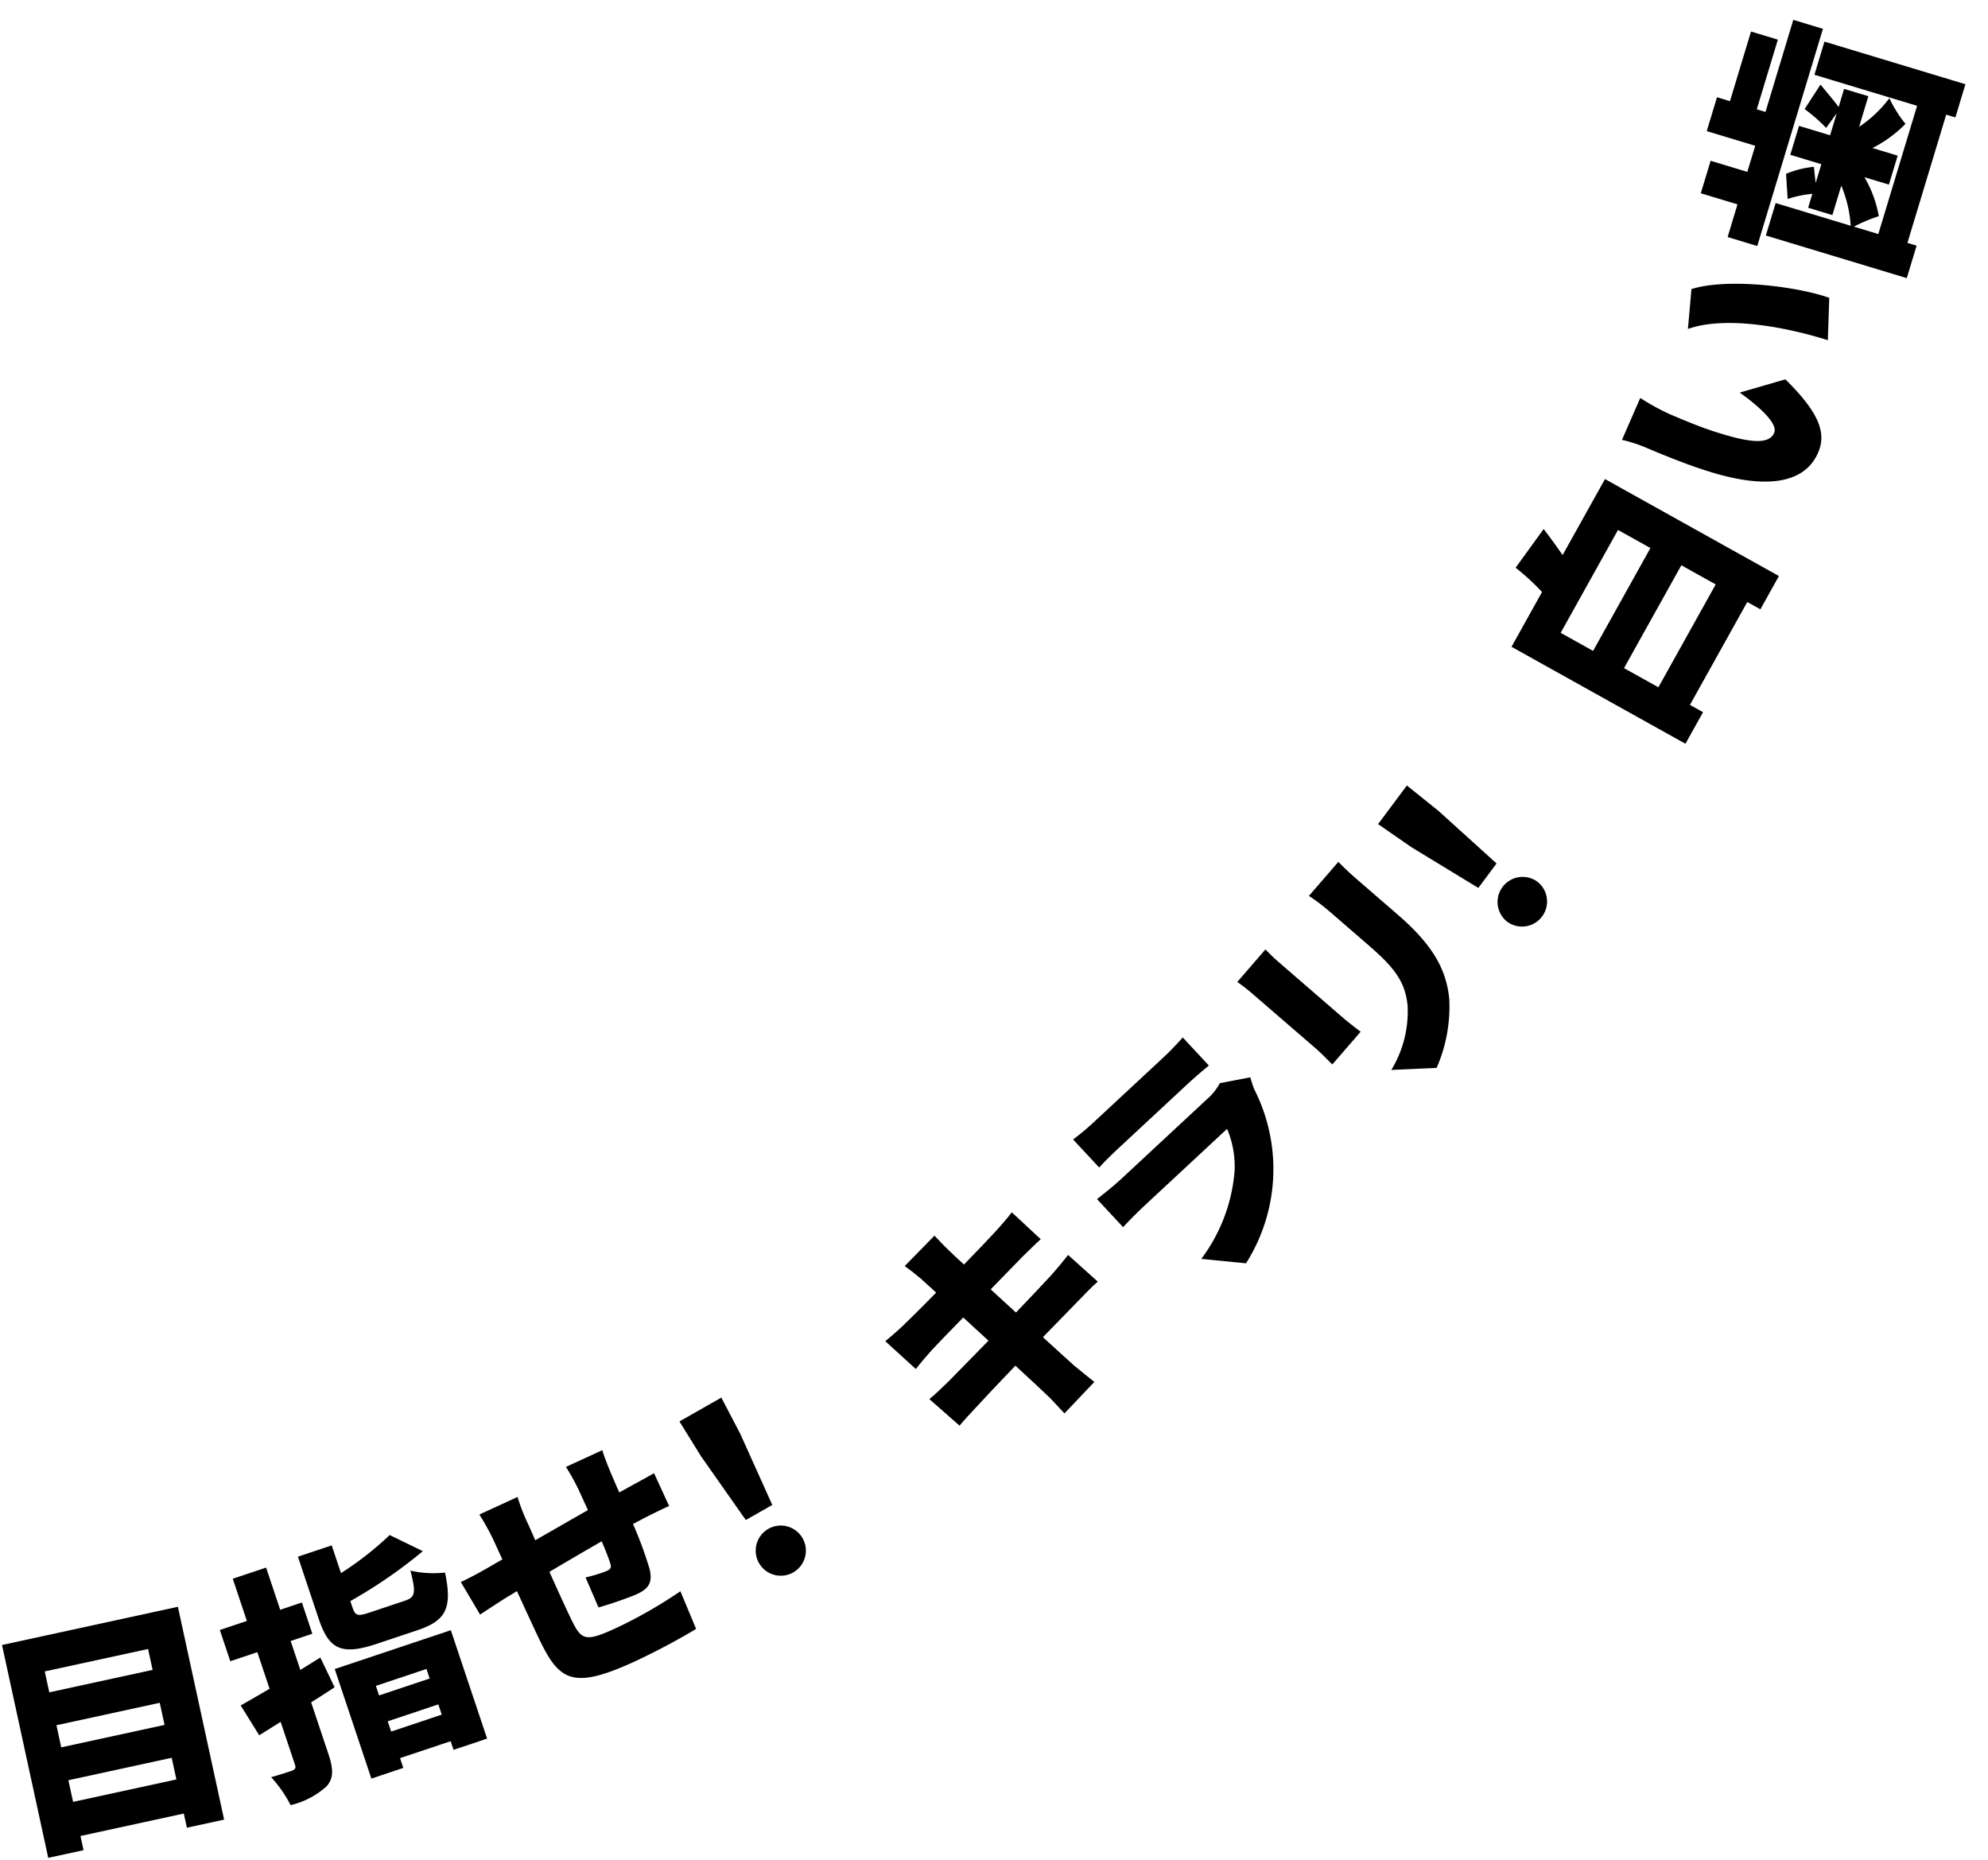 <svg xmlns="http://www.w3.org/2000/svg" width="216.317" height="202.415" viewBox="0 0 216.317 202.415">
  <g id="アートワーク_14" data-name="アートワーク 14" transform="translate(107.915 101.208) rotate(-7)">
    <g id="グループ_525" data-name="グループ 525" transform="translate(-116.373 -87.679)">
      <g id="グループ_524" data-name="グループ 524" transform="translate(-254.898 -342.374)">
        <path id="パス_1644" data-name="パス 1644" d="M274.4,492.337l2.17,23.6-4.129.379-.144-1.571L260.84,515.8l.144,1.573-3.916.359-2.17-23.6Zm-15.236,5.215.214,2.318,11.454-1.053-.213-2.317Zm.549,5.967.225,2.451,11.455-1.053-.225-2.451Zm12.236,7.445-.221-2.4-11.455,1.052.221,2.4Z"/>
        <path id="パス_1645" data-name="パス 1645" d="M290.258,503.105c-.89.454-1.812.887-2.734,1.32l1.173,5.767c.358,1.756.256,2.732-.623,3.512a8.883,8.883,0,0,1-4.133,1.55,13.786,13.786,0,0,0-1.732-3.278c.928-.134,2-.353,2.344-.422.361-.1.471-.232.4-.6l-.981-4.824-2.494,1.163-1.605-3.467c.958-.386,2.11-.894,3.342-1.417l-.838-4.116-3.04.62-.715-3.513,3.04-.619-.965-4.744,3.748-.763.966,4.744,2.438-.5.714,3.512-2.437.5.661,3.25,2.32-1.073Zm8.716-8.407c1.207-.245,1.336-.681,1.019-3.183a11.163,11.163,0,0,0,3.71.665c.339,3.944-.522,5.211-3.746,5.866l-4.535.923c-4.036.822-5.278-.045-5.977-3.478l-1.418-6.973,3.8-.773.635,3.119a35.135,35.135,0,0,0,5.763-3.466l3.366,2.182a53.1,53.1,0,0,1-8.49,4.429l.139.682c.208,1.022.466,1.079,1.907.785Zm-8.46,6.444,13.053-2.656,2.481,12.188-3.775.768-.2-.97-5.687,1.157.223,1.1-3.59.731Zm4.22,2.361.219,1.076,5.688-1.158-.218-1.074Zm6.734,3.981-.236-1.153-5.687,1.157.234,1.154Z"/>
        <path id="パス_1646" data-name="パス 1646" d="M322.9,483.5c.258.9.469,1.649.688,2.336.476-.179.945-.384,1.37-.547.7-.279,1.82-.721,2.638-1.065l1.193,3.747c-.492.129-2.031.675-2.712.92-.426.163-.9.343-1.429.539a42.606,42.606,0,0,1,1.2,5.093c.165,1.576-.418,2.127-1.795,2.565a41.794,41.794,0,0,1-4.235.9l-1-3.415a15.9,15.9,0,0,0,2.341-.408c.434-.139.613-.28.518-.755-.118-.636-.344-1.52-.635-2.522-1.982.828-4.153,1.772-6.051,2.6.664,2.175,1.363,4.368,1.746,5.481.806,2.355,1.217,2.589,4.71,1.477a50.6,50.6,0,0,0,7.429-3.124l1.2,4.28a75.064,75.064,0,0,1-7.06,2.7c-6.985,2.226-8.375,1.123-9.947-3.458-.374-1.089-1.113-3.408-1.843-5.7-.443.2-.81.37-1.107.493-.784.362-2.555,1.235-3.186,1.548l-1.65-3.77c.688-.219,1.973-.684,3.428-1.317.322-.131.791-.337,1.361-.574l-.641-2.014a25.082,25.082,0,0,0-1.252-3.139l4.358-1.388a21.864,21.864,0,0,0,.773,3.039c.137.434.348,1.1.567,1.869,1.906-.8,4.059-1.714,6.092-2.558l-.779-2.448a25.658,25.658,0,0,0-1.024-2.509l4.155-1.324C322.359,481.457,322.688,482.755,322.9,483.5Z"/>
        <path id="パス_1647" data-name="パス 1647" d="M332.887,483.007l-1.86-4.035,4.838-2.021,1.564,4.16,2.517,8.109-3.061,1.28Zm4.826,12.249a2.729,2.729,0,0,1,5.036-2.1,2.729,2.729,0,1,1-5.036,2.1Z"/>
        <path id="パス_1648" data-name="パス 1648" d="M357.415,465.179l3.615-2.892c.335.423.895,1.244,1.342,1.758.245.323.782.941,1.462,1.753,1.63-1.3,3.051-2.478,3.715-3.042.687-.576,1.6-1.4,2.144-1.962l2.768,3.288c-.578.39-1.554,1.163-2.244,1.679-.8.643-2.239,1.8-3.823,3.072.77.917,1.588,1.866,2.42,2.838,1.743-1.424,3.313-2.72,4.183-3.463.8-.7,1.644-1.49,2.212-2.06l2.849,3.27c-.67.444-1.633,1.24-2.436,1.882-.93.745-2.49,2-4.224,3.393,1.293,1.512,2.393,2.793,3.006,3.49.56.6,1.282,1.33,1.955,2.025l-3.645,3c-.633-.839-1.156-1.649-1.693-2.266-.527-.654-1.64-1.959-2.972-3.539-2,1.63-3.8,3.117-4.642,3.846-.939.783-1.729,1.449-2.184,1.893l-2.91-3.268c.637-.394,1.72-1.2,2.444-1.762.928-.745,2.731-2.174,4.717-3.768-.819-.949-1.65-1.922-2.418-2.838-1.757,1.4-3.271,2.634-3.832,3.108-.7.613-1.246,1.11-1.972,1.833l-2.93-3.41c.787-.51,1.5-.981,2.171-1.485.69-.516,2.231-1.7,3.964-3.091-.652-.767-1.176-1.361-1.471-1.716C358.426,466.141,357.933,465.653,357.415,465.179Z"/>
        <path id="パス_1649" data-name="パス 1649" d="M379.8,452.105l8.211-5.948a30.313,30.313,0,0,0,2.463-1.983l2.448,3.381c-.638.4-1.84,1.2-2.663,1.8l-8.168,5.916c-.737.534-1.762,1.309-2.364,1.845l-2.449-3.379A25.963,25.963,0,0,0,379.8,452.105Zm17.724-1.344a19.144,19.144,0,0,1-3.211,18.646l-4.771-1.071a18.328,18.328,0,0,0,4.769-9.1,10.512,10.512,0,0,0-.26-4.6l-9.859,7.141c-.541.393-1.76,1.309-2.673,2.1l-2.448-3.381c1.06-.635,2.125-1.308,2.862-1.841l10.313-7.471a6.234,6.234,0,0,0,1.632-1.578l3.369-.228A10.57,10.57,0,0,0,397.521,450.761Z"/>
        <path id="パス_1650" data-name="パス 1650" d="M401.917,437.4l6.1,6.743c.449.5,1.242,1.293,1.748,1.773l-3.492,3.157c-.338-.414-1.03-1.339-1.587-1.954L398.6,440.4a20.258,20.258,0,0,0-1.5-1.495l3.472-3.139C400.988,436.3,401.271,436.688,401.917,437.4Zm9.542-7.908,3.91,4.324c3.605,3.986,4.467,6.813,4.4,9.763a16.738,16.738,0,0,1-2.278,7.251l-4.922-.38a12.214,12.214,0,0,0,2.612-6.761c.055-2.61-.941-4.27-3.415-7.007l-3.713-4.105a21.125,21.125,0,0,0-2.076-2.017l3.629-3.282C410.1,427.912,410.67,428.622,411.459,429.495Z"/>
        <path id="パス_1651" data-name="パス 1651" d="M417.717,426.679l-3.319-2.954,3.624-3.787,3.1,3.186,5.552,6.423-2.293,2.4Zm9.322,9.292a2.729,2.729,0,0,1,3.772-3.942,2.728,2.728,0,0,1-3.772,3.942Z"/>
        <path id="パス_1652" data-name="パス 1652" d="M443.481,389.47l17.5,12.778-2.445,3.349-1.317-.963-7.556,10.35,1.316.963-2.318,3.176-17.5-12.778,4.022-5.51a24.347,24.347,0,0,0-2.531-2.975l3.541-3.807c.623,1.052,1.21,2.109,1.7,3.066Zm-6.825,16.018,3.262,2.382,7.556-10.35-3.261-2.383Zm17.387-3.172-3.457-2.524-7.556,10.349,3.457,2.524Z"/>
        <path id="パス_1653" data-name="パス 1653" d="M451.331,383.318c1.529.881,3.036,1.75,4.668,2.506,3.2,1.471,5.6,2.237,6.37.893.614-1.065-1.814-3.547-3.189-4.8l5.105-.825c3.166,3.988,3.748,6.3,2.586,8.315-1.59,2.758-5.24,3.678-11.939.68-2.335-1.037-5.014-2.55-6.474-3.392a15.927,15.927,0,0,0-2.622-1.234l2.53-4.284A25.165,25.165,0,0,0,451.331,383.318Zm18.775-10.449-.715,4.558c-3.686-1.692-10.434-4.07-14.963-3.069l.912-4.26C459.313,369.363,466.648,371.153,470.106,372.869Z"/>
        <path id="パス_1654" data-name="パス 1654" d="M469.907,342.374l3.083,1.361-9.973,22.585-3.082-1.362,1.5-3.4-3.817-1.685,1.491-3.377,3.818,1.686,1.2-2.717-5.041-2.225,1.556-3.525,1.346.6,3.2-7.243,2.79,1.232-3.2,7.243.906.4Zm1.555,6.212,1.523-3.45,14.658,6.472-1.523,3.45-.954-.421-5.889,13.336.954.421-1.491,3.377L464.083,365.3l1.491-3.377,7.806,3.447a13.675,13.675,0,0,0-.489-4.455l-1.351,3.058-2.52-1.113.637-1.443a11.724,11.724,0,0,0-2.731.226l.156-2.738a10.612,10.612,0,0,1,3.1-.388l-.024,1.774.864-1.958-3.229-1.426,1.328-3.01,3.231,1.427,1.015-2.3-1.344,1.454a17.773,17.773,0,0,0-2.074-2.32l2.038-2.433c.636,1.011,1.255,1.928,1.661,2.663l.832-1.885L477,351.615l-1.4,3.181a13.42,13.42,0,0,0,3.644-2.689,13.65,13.65,0,0,0,1.4,2.986,13.8,13.8,0,0,1-3.884,2.174l2.619,1.156-1.329,3.01-2.545-1.124a12.859,12.859,0,0,1,1.037,4.4,17.622,17.622,0,0,0-2.837.8l2.545,1.124,5.889-13.337Z"/>
      </g>
    </g>
  </g>
</svg>
